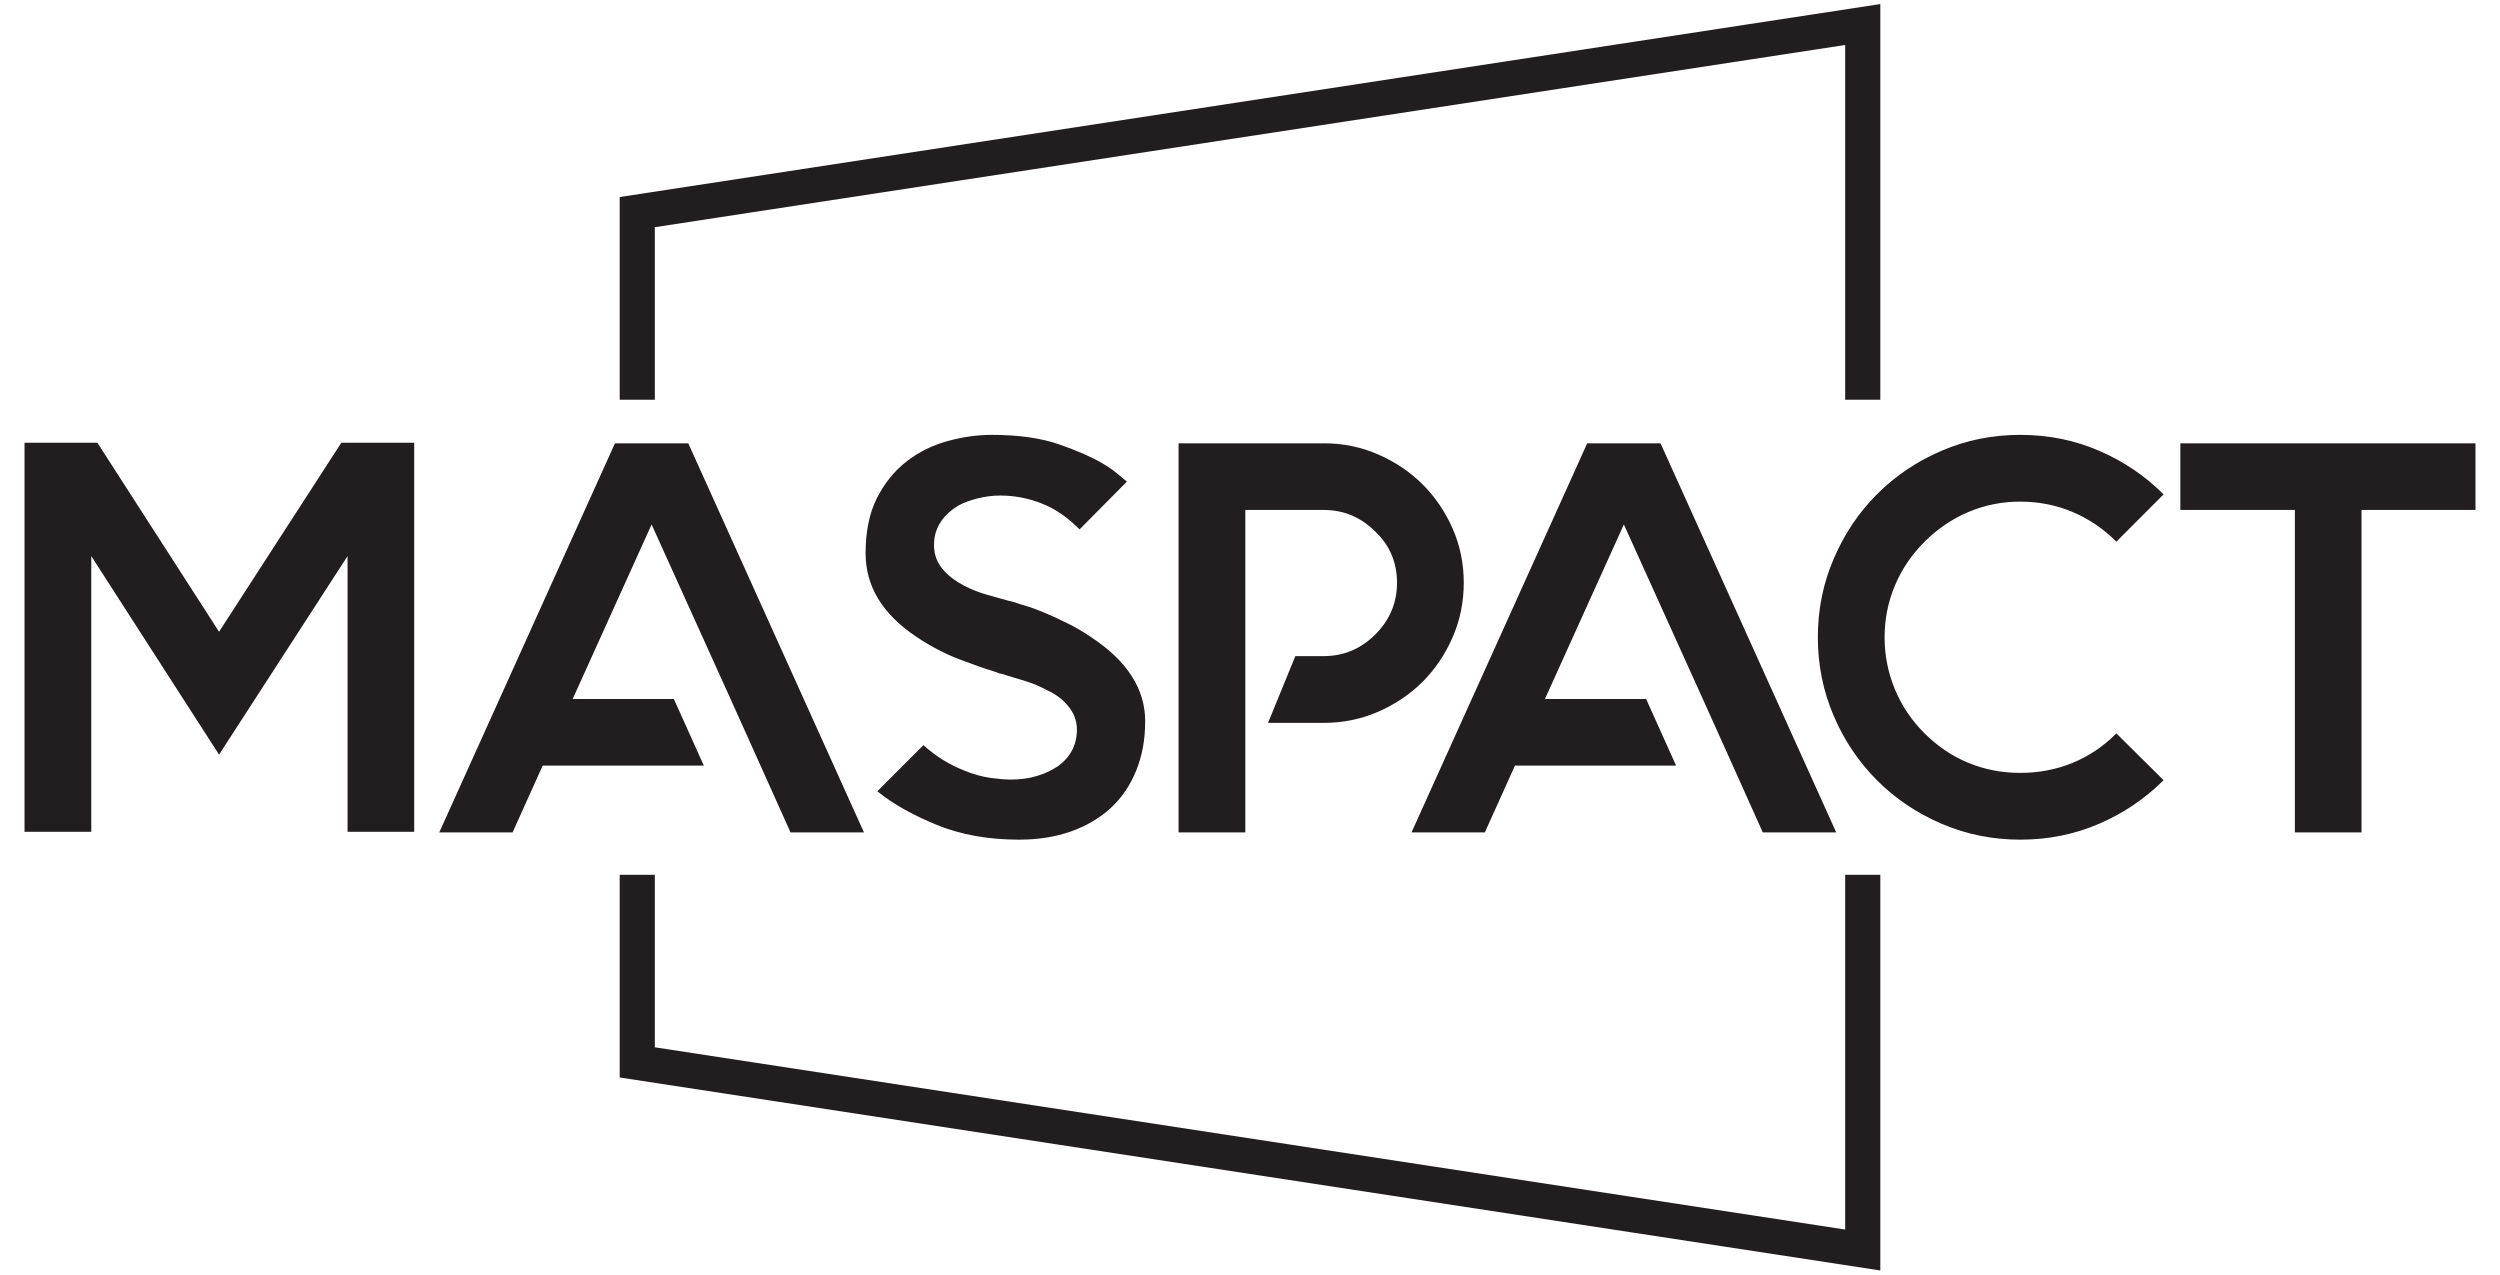 <svg color-interpolation-filters="sRGB" preserveAspectRatio="xMidYMid meet" viewBox="63.277 70.592 213.445 108.815" height="1223.529" width="2400" y="0" x="0" version="1.0" xmlns:xlink="http://www.w3.org/1999/xlink" xmlns="http://www.w3.org/2000/svg"><g><defs><linearGradient y2="0%" x2="100%" y1="0%" x1="0%" id="92"><stop stop-color="#fa71cd" offset="0%"></stop> <stop stop-color="#9b59b6" offset="100%"></stop></linearGradient><linearGradient y2="0%" x2="100%" y1="0%" x1="0%" id="93"><stop stop-color="#f9d423" offset="0%"></stop> <stop stop-color="#f83600" offset="100%"></stop></linearGradient><linearGradient y2="0%" x2="100%" y1="0%" x1="0%" id="94"><stop stop-color="#0064d2" offset="0%"></stop> <stop stop-color="#1cb0f6" offset="100%"></stop></linearGradient><linearGradient y2="0%" x2="100%" y1="0%" x1="0%" id="95"><stop stop-color="#f00978" offset="0%"></stop> <stop stop-color="#3f51b1" offset="100%"></stop></linearGradient><linearGradient y2="0%" x2="100%" y1="0%" x1="0%" id="96"><stop stop-color="#7873f5" offset="0%"></stop> <stop stop-color="#ec77ab" offset="100%"></stop></linearGradient><linearGradient y2="0%" x2="100%" y1="0%" x1="0%" id="97"><stop stop-color="#f9d423" offset="0%"></stop> <stop stop-color="#e14fad" offset="100%"></stop></linearGradient><linearGradient y2="0%" x2="100%" y1="0%" x1="0%" id="98"><stop stop-color="#009efd" offset="0%"></stop> <stop stop-color="#2af598" offset="100%"></stop></linearGradient><linearGradient y2="0%" x2="100%" y1="0%" x1="0%" id="99"><stop stop-color="#ffcc00" offset="0%"></stop> <stop stop-color="#00b140" offset="100%"></stop></linearGradient><linearGradient y2="0%" x2="100%" y1="0%" x1="0%" id="100"><stop stop-color="#d51007" offset="0%"></stop> <stop stop-color="#ff8177" offset="100%"></stop></linearGradient><linearGradient y2="0%" x2="100%" y1="0%" x1="0%" id="102"><stop stop-color="#a2b6df" offset="0%"></stop> <stop stop-color="#0c3483" offset="100%"></stop></linearGradient><linearGradient y2="0%" x2="100%" y1="0%" x1="0%" id="103"><stop stop-color="#7ac5d8" offset="0%"></stop> <stop stop-color="#eea2a2" offset="100%"></stop></linearGradient><linearGradient y2="0%" x2="100%" y1="0%" x1="0%" id="104"><stop stop-color="#00ecbc" offset="0%"></stop> <stop stop-color="#007adf" offset="100%"></stop></linearGradient><linearGradient y2="0%" x2="100%" y1="0%" x1="0%" id="105"><stop stop-color="#b88746" offset="0%"></stop> <stop stop-color="#fdf5a6" offset="100%"></stop></linearGradient></defs><g transform="translate(65.37,72.685)" class="bordersvg b-d1" fill="#221e1f"><polyline points="52.315,32.035 52.315,16.017 156.945,0 156.945,32.035" fill-opacity="0" stroke-width="3" stroke="#221e1f"></polyline> <polyline points="52.315,72.595 52.315,88.612 156.945,104.63 156.945,72.595" fill-opacity="0" stroke-width="3" stroke="#221e1f"></polyline> <g transform="translate(0,32.035)"><g><rect fill-opacity="0" height="40.56" width="209.26" y="0" x="0" class="i-icon-bg" stroke-width="2"></rect> </g> <g transform="translate(0,3)"><g class="tp-name" fill-rule=""><g transform="scale(1)"><g><path transform="translate(-1.66, 33.94)" d="M28.71-33.27L28.71-33.27 34.93-33.27 34.93-0.05 29.24-0.05 29.24-23.59 18.27-6.64 7.36-23.59 7.36-0.05 1.66-0.05 1.66-33.27 7.88-33.27 18.27-17.13 28.71-33.27ZM58.33-33.22L58.33-33.22 73.33 0 67.06 0 64.5-5.7 64.5-5.7 61.94-11.39 61.94-11.39 55.2-26.29 48.46-11.39 57.1-11.39 59.66-5.7 45.9-5.7 43.33 0 37.07 0 52.07-33.22 58.33-33.22ZM97.34-9.49L97.34-9.49Q97.34-7.17 96.58-5.29 95.83-3.42 94.43-2.11 93.03-0.81 91.03-0.09 89.04 0.62 86.57 0.62L86.57 0.62Q82.63 0.62 79.55-0.64 76.46-1.9 74.47-3.51L74.47-3.51 78.41-7.45Q79.97-6.03 81.92-5.27L81.92-5.27Q83.11-4.79 84.15-4.65 85.19-4.51 85.86-4.51L85.86-4.51Q87.09-4.51 88.11-4.82 89.13-5.13 89.89-5.65L89.89-5.65Q91.51-6.83 91.51-8.78L91.51-8.78Q91.51-9.97 90.65-10.92L90.65-10.92Q89.99-11.68 88.94-12.15L88.94-12.15Q88.09-12.62 87.14-12.91 86.19-13.19 85.43-13.43L85.43-13.43Q85.19-13.53 85-13.55 84.81-13.57 84.67-13.67L84.67-13.67Q84.58-13.67 84.39-13.76L84.39-13.76Q83.39-14.05 81.52-14.76 79.64-15.47 77.79-16.71L77.79-16.71Q73.47-19.6 73.47-23.83L73.47-23.83Q73.47-26.63 74.44-28.55 75.42-30.47 76.98-31.68 78.55-32.89 80.47-33.41 82.39-33.94 84.24-33.94L84.24-33.94Q87.66-33.94 89.99-33.13 92.31-32.32 93.69-31.51L93.69-31.51Q94.4-31.09 94.9-30.68 95.4-30.28 95.78-29.95L95.78-29.95 91.74-25.87Q90.46-27.15 89.13-27.81L89.13-27.81Q87.14-28.76 84.96-28.76L84.96-28.76Q84.01-28.76 83.06-28.52 82.11-28.29 81.4-27.91L81.4-27.91Q79.31-26.63 79.31-24.54L79.31-24.54Q79.31-23.26 80.16-22.35L80.16-22.35Q80.78-21.64 81.87-21.07L81.87-21.07Q82.77-20.6 83.77-20.31 84.77-20.03 85.62-19.79L85.62-19.79 86.19-19.65Q86.43-19.55 87.09-19.36 87.76-19.17 88.66-18.79 89.56-18.42 90.63-17.89 91.7-17.37 92.74-16.66L92.74-16.66Q97.34-13.62 97.34-9.49ZM112.58-33.22L112.58-33.22Q115.05-33.22 117.23-32.27 119.41-31.32 121.03-29.71 122.64-28.1 123.59-25.94 124.54-23.78 124.54-21.31L124.54-21.31Q124.54-18.84 123.59-16.66 122.64-14.48 121.03-12.86 119.41-11.25 117.23-10.3 115.05-9.35 112.58-9.35L112.58-9.35 107.83-9.35 110.16-15.05 112.58-15.05Q115.14-15.05 116.99-16.9L116.99-16.9Q118.84-18.75 118.84-21.31L118.84-21.31Q118.84-23.92 116.99-25.68L116.99-25.68Q115.14-27.53 112.58-27.53L112.58-27.53 105.89-27.53 105.89 0 100.19 0 100.19-33.22 112.58-33.22ZM141.34-33.22L141.34-33.22 156.34 0 150.07 0 147.51-5.7 147.51-5.7 144.95-11.39 144.95-11.39 138.21-26.29 131.47-11.39 140.11-11.39 142.67-5.7 128.91-5.7 126.34 0 120.08 0 135.08-33.22 141.34-33.22ZM180.26-8.45L184.29-4.46Q181.92-2.09 178.79-0.74 175.66 0.62 172.05 0.62L172.05 0.62Q168.49 0.62 165.33-0.74 162.18-2.09 159.83-4.44 157.48-6.79 156.13-9.94 154.77-13.1 154.77-16.66L154.77-16.66Q154.77-20.22 156.13-23.37 157.48-26.53 159.83-28.88 162.18-31.23 165.33-32.58 168.49-33.94 172.05-33.94L172.05-33.94Q175.66-33.94 178.79-32.58 181.92-31.23 184.29-28.86L184.29-28.86 180.26-24.82Q178.6-26.48 176.51-27.36 174.42-28.24 172.05-28.24L172.05-28.24Q169.72-28.24 167.64-27.36 165.55-26.48 163.89-24.82L163.89-24.82Q162.22-23.16 161.35-21.07 160.47-18.98 160.47-16.66L160.47-16.66Q160.47-14.33 161.35-12.22 162.22-10.11 163.89-8.45L163.89-8.45Q165.55-6.79 167.64-5.93 169.72-5.08 172.05-5.08L172.05-5.08Q174.42-5.08 176.51-5.93 178.6-6.79 180.26-8.45L180.26-8.45ZM210.92-33.22L210.92-33.22 210.92-27.53 201.19-27.53 201.19 0 195.5 0 195.5-27.53 185.72-27.53 185.72-33.22 195.5-33.22 201.19-33.22 210.92-33.22Z"></path></g> </g></g> </g></g></g><defs data-sanitized-v-gra="od"></defs></g></svg>